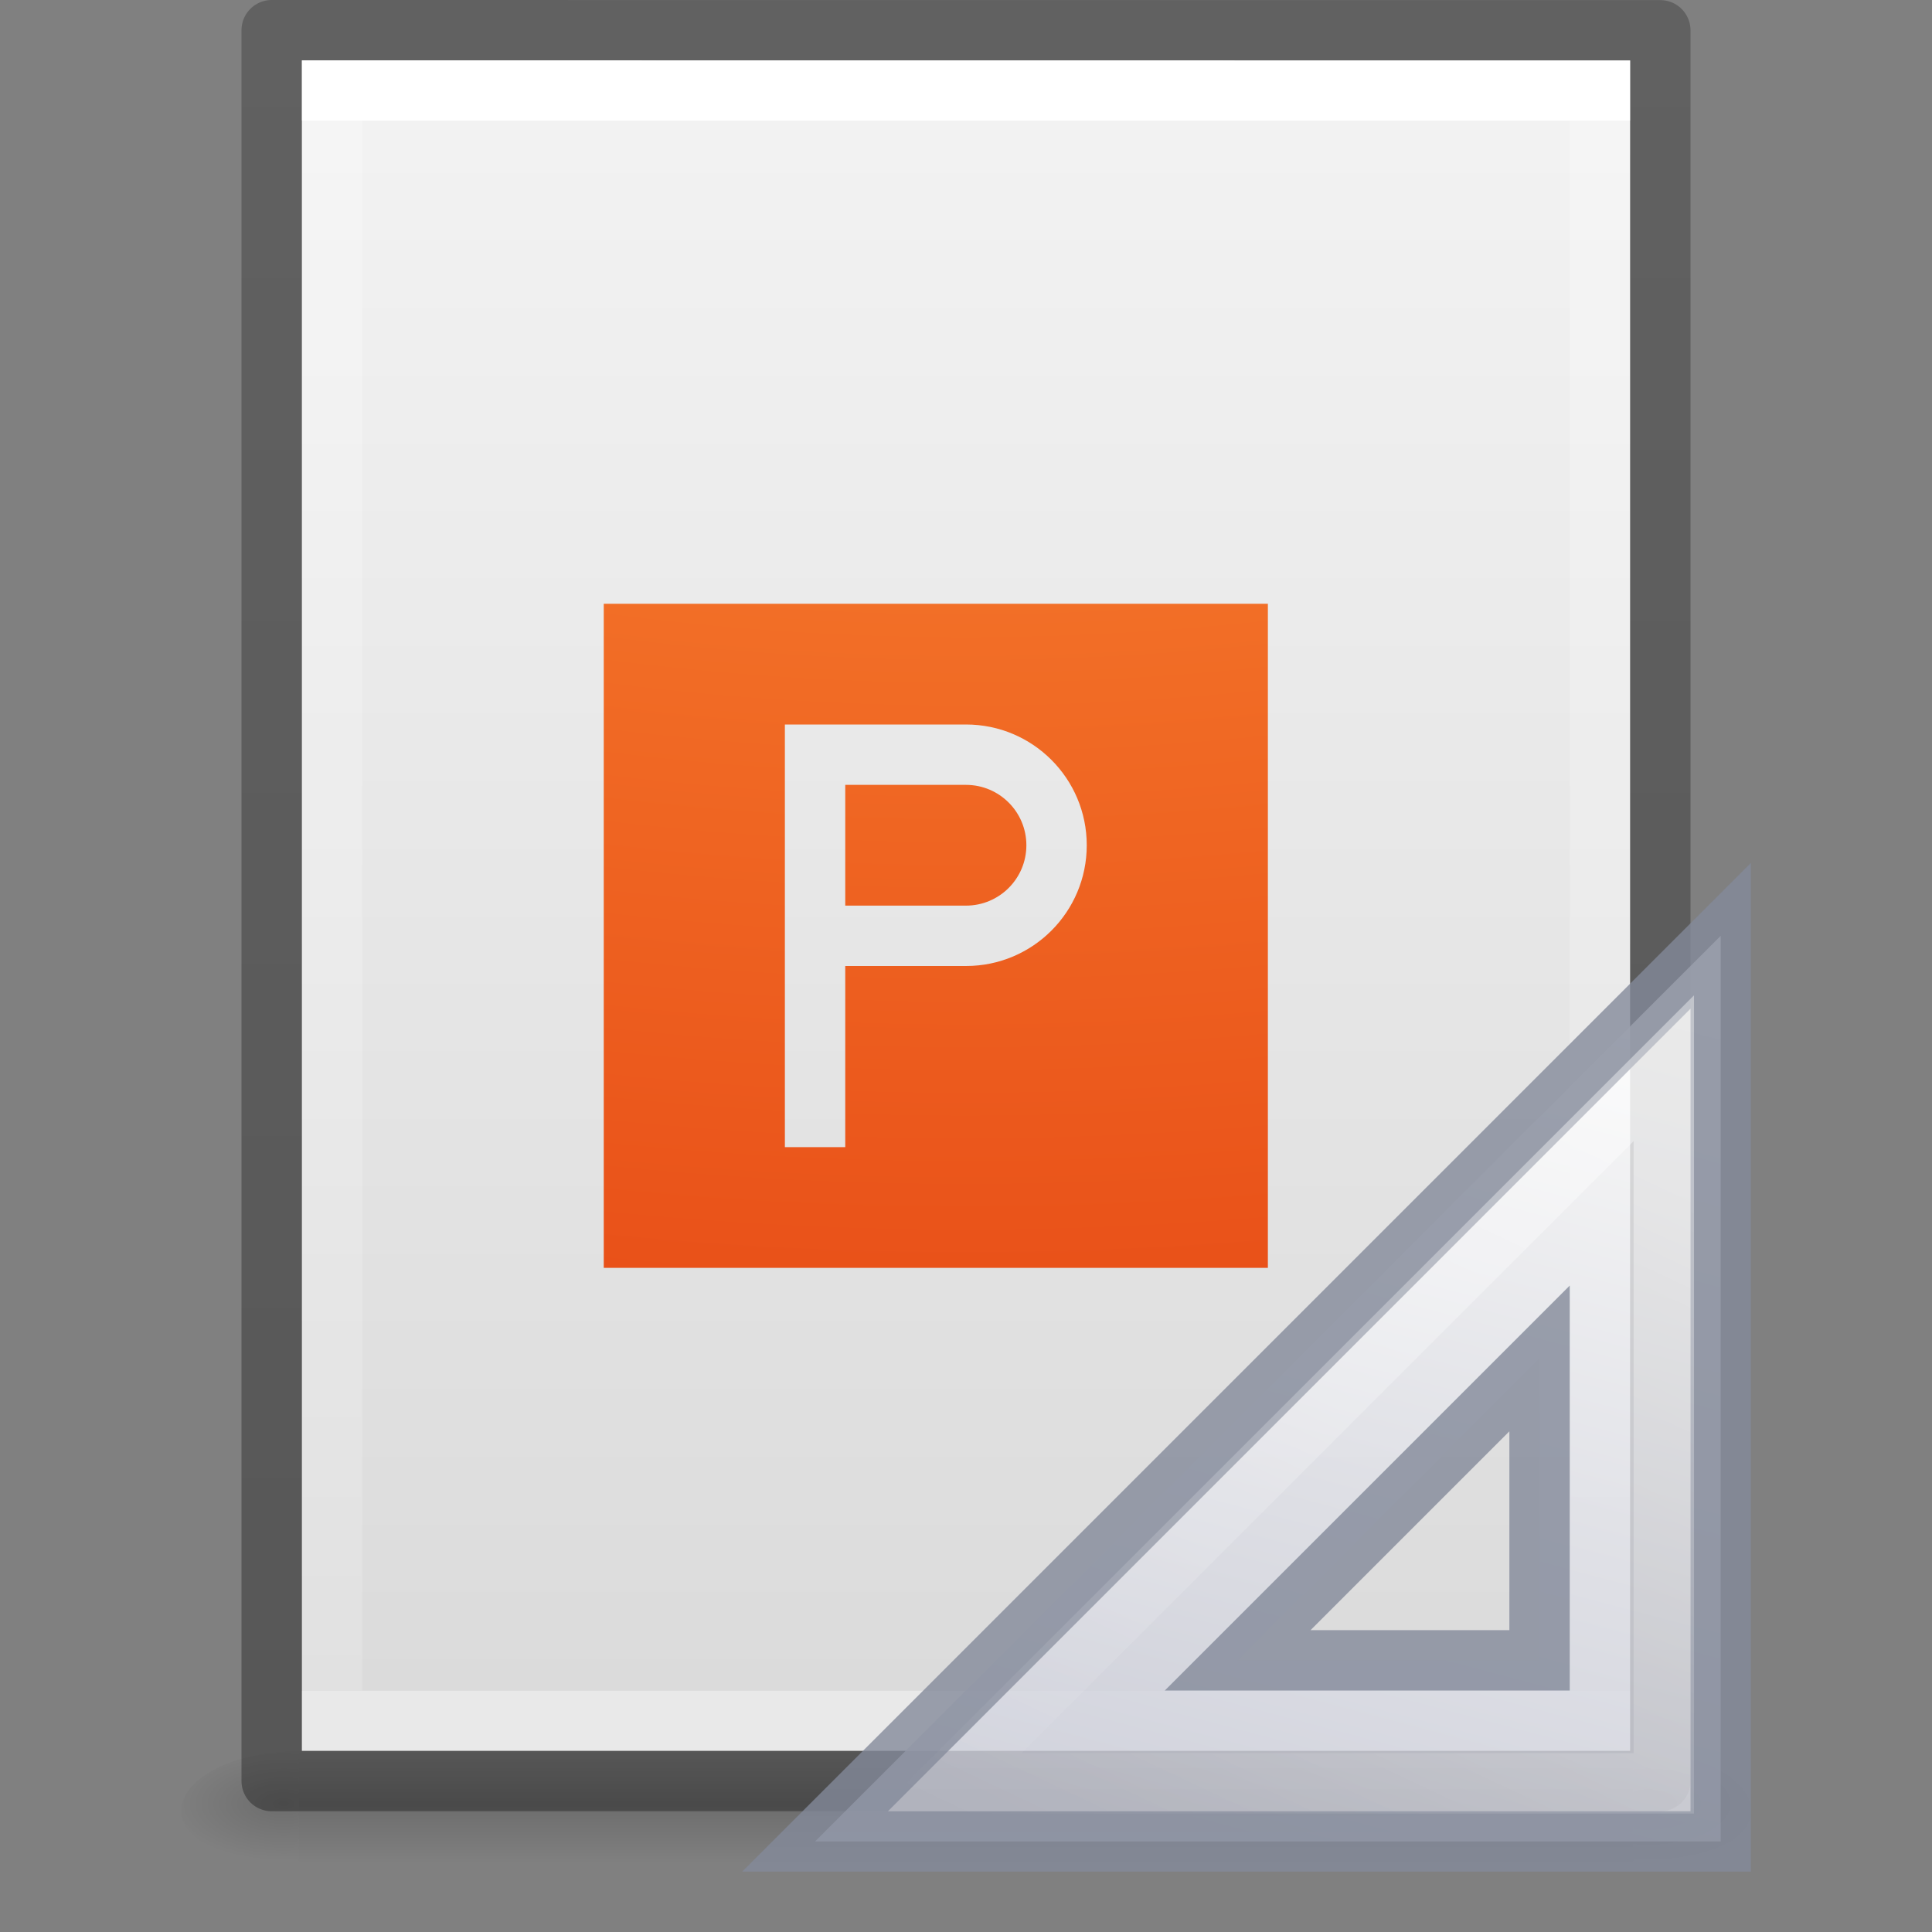 <svg height="32" width="32" xmlns="http://www.w3.org/2000/svg" xmlns:xlink="http://www.w3.org/1999/xlink"><rect width="100%" height="100%" fill="#808080" stroke="none"/><linearGradient id="a"><stop offset="0"/><stop offset="1" stop-opacity="0"/></linearGradient><linearGradient id="b" gradientTransform="matrix(.568 0 0 .73 2.378 -2.514)" gradientUnits="userSpaceOnUse" x1="24" x2="24" y1="6.185" y2="41.815"><stop offset="0" stop-color="#fff"/><stop offset="0" stop-color="#fff" stop-opacity=".235"/><stop offset="1" stop-color="#fff" stop-opacity=".157"/><stop offset="1" stop-color="#fff" stop-opacity=".392"/></linearGradient><linearGradient id="c" gradientTransform="matrix(.629 0 0 .608 .914 -.535)" gradientUnits="userSpaceOnUse" x1="25.132" x2="25.132" y1=".985" y2="47.013"><stop offset="0" stop-color="#f4f4f4"/><stop offset="1" stop-color="#dbdbdb"/></linearGradient><radialGradient id="d" cx="605.714" cy="486.648" gradientTransform="matrix(.016 0 0 .008 17.61 25.981)" gradientUnits="userSpaceOnUse" r="117.143" xlink:href="#a"/><radialGradient id="e" cx="605.714" cy="486.648" gradientTransform="matrix(-.016 0 0 .008 14.39 25.981)" gradientUnits="userSpaceOnUse" r="117.143" xlink:href="#a"/><linearGradient id="f" gradientTransform="matrix(.046 0 0 .008 -.542 25.981)" gradientUnits="userSpaceOnUse" x1="302.857" x2="302.857" y1="366.648" y2="609.505"><stop offset="0" stop-opacity="0"/><stop offset=".5"/><stop offset="1" stop-opacity="0"/></linearGradient><linearGradient id="g" gradientTransform="matrix(.531 0 0 .59 39.27 -1.792)" gradientUnits="userSpaceOnUse" x1="-51.786" x2="-51.786" y1="50.786" y2="2.906"><stop offset="0" stop-opacity=".318"/><stop offset="1" stop-opacity=".24"/></linearGradient><radialGradient id="h" cx="8.276" cy="9.994" gradientTransform="matrix(0 5.404 -6.605 0 142.066 -52.988)" gradientUnits="userSpaceOnUse" r="12.672"><stop offset="0" stop-color="#f89b7e"/><stop offset=".262" stop-color="#e35d4f"/><stop offset=".661" stop-color="#c6262e"/><stop offset="1" stop-color="#690b2c"/></radialGradient><radialGradient id="i" cx="5.616" cy="9.957" fx="5.085" gradientTransform="matrix(-0 5.471 -6.717 -0 82.876 -48.792)" gradientUnits="userSpaceOnUse" r="12.672"><stop offset="0" stop-color="#ffcd7d"/><stop offset=".262" stop-color="#fc8f36"/><stop offset=".705" stop-color="#e23a0e"/><stop offset="1" stop-color="#ac441f"/></radialGradient><linearGradient id="j" gradientTransform="matrix(1 0 0 -1 -17 49)" gradientUnits="userSpaceOnUse" x1="42.784" x2="38.972" y1="32.537" y2="18.124"><stop offset="0" stop-color="#fcfcfc"/><stop offset="1" stop-color="#cbcdd9"/></linearGradient><linearGradient id="k" gradientTransform="matrix(.997 0 0 -.997 -16.924 48.896)" gradientUnits="userSpaceOnUse" x1="40.106" x2="33.811" y1="31.657" y2="18.354"><stop offset="0" stop-color="#fff"/><stop offset="1" stop-color="#fff" stop-opacity="0"/></linearGradient><path d="m4.95 29h22.1v2h-22.1z" fill="url(#f)" opacity=".15"/><path d="m4.95 29v2c-.807.004-1.95-.448-1.95-1s.9-1 1.95-1z" fill="url(#e)" opacity=".15"/><path d="m27.05 29v2c.807.004 1.95-.448 1.95-1s-.9-1-1.95-1z" fill="url(#d)" opacity=".15"/><path d="m5 1c5.041 0 22.0.002 22.0.002l0 27.998s-14.667 0-22 0c0-9.333 0-18.667 0-28z" fill="url(#c)"/><path d="m26.5 28.5h-21v-27h21z" fill="none" stroke="url(#b)" stroke-linecap="round"/><path d="m4.5.5c5.27 0 23.0.002 23.0.002l0 28.998s-15.333 0-23 0c0-9.667 0-19.333 0-29z" fill="none" stroke="url(#g)" stroke-linejoin="round" stroke-width="1"/><path d="m77 8.5-9 1.607v11.786l9 1.607zm1.817 2.143c-.171.002-.344.01-.517.017l-.367.017v1.356 1.356l-.067.033c.532.067 1.782.047 2.617-.033 2.245-.216 3.659-.836 3.417-1.49-.272-.734-2.524-1.278-5.083-1.256zm5.183 2.24-.2.234c-.263.318-.991.569-1.883.766-.551.122-1.147.168-2.517.201l-1.467.033v.744 1.038l1.417-.05c1.386-.033 1.927-.081 2.55-.218.899-.198 1.599-.481 1.867-.77l.183-.201.033-1.088zm-12.121.946h.533c.444 0 .55.021.583.134.022.075.333 1.229.7 2.561s.681 2.457.7 2.511c.025.071-.093.105-.417.1-.245-.003-.483-.03-.533-.05-.05-.021-.142-.3-.217-.619l-.15-.569h-.7-.717l-.117.519-.1.536-.5.017-.483.017.033-.134c.023-.077.298-1.059.6-2.176s.603-2.202.667-2.427zm.5 1.205c-.022.006-.124.345-.233.787-.116.471-.228.913-.25.988-.036.12.026.181.467.151h.5l-.233-.921c-.125-.505-.238-.963-.25-1.004zm11.621.313c-.237 0-.233.251-.233.251-.608.662-2.572 1.078-4.983 1.054l-.8-.017-.033.62-.017 1.004.133.05c.291.088 2.739-.024 3.433-.151.97-.176 1.858-.478 2.183-.753l.267-.234.033-1.105zm0 2.383-.233.285c-.568.657-2.314 1.045-4.767 1.055h-1.067v.664 1.021l.083.033c.844.06 1.151.047 2.183-.033 1.747-.135 3.08-.492 3.517-.954l.233-.251.033-1.088z" fill="url(#h)"/><path d="m10 10v11h11v-11zm3 2h1 2c1.105 0 2 .895 2 2s-.895 2-2 2h-2v3h-1zm1 1v1 1h2c.552 0 1-.448 1-1s-.448-1-1-1z" fill="url(#i)"/><path d="m13.5 30.5 15-15v15zm7-3h5v-5z" fill="url(#j)" fill-rule="evenodd" opacity=".8" stroke="#83899a"/><path d="m15.713 29.538 11.845-11.845v11.845z" fill="none" opacity=".4" stroke="url(#k)"/></svg>